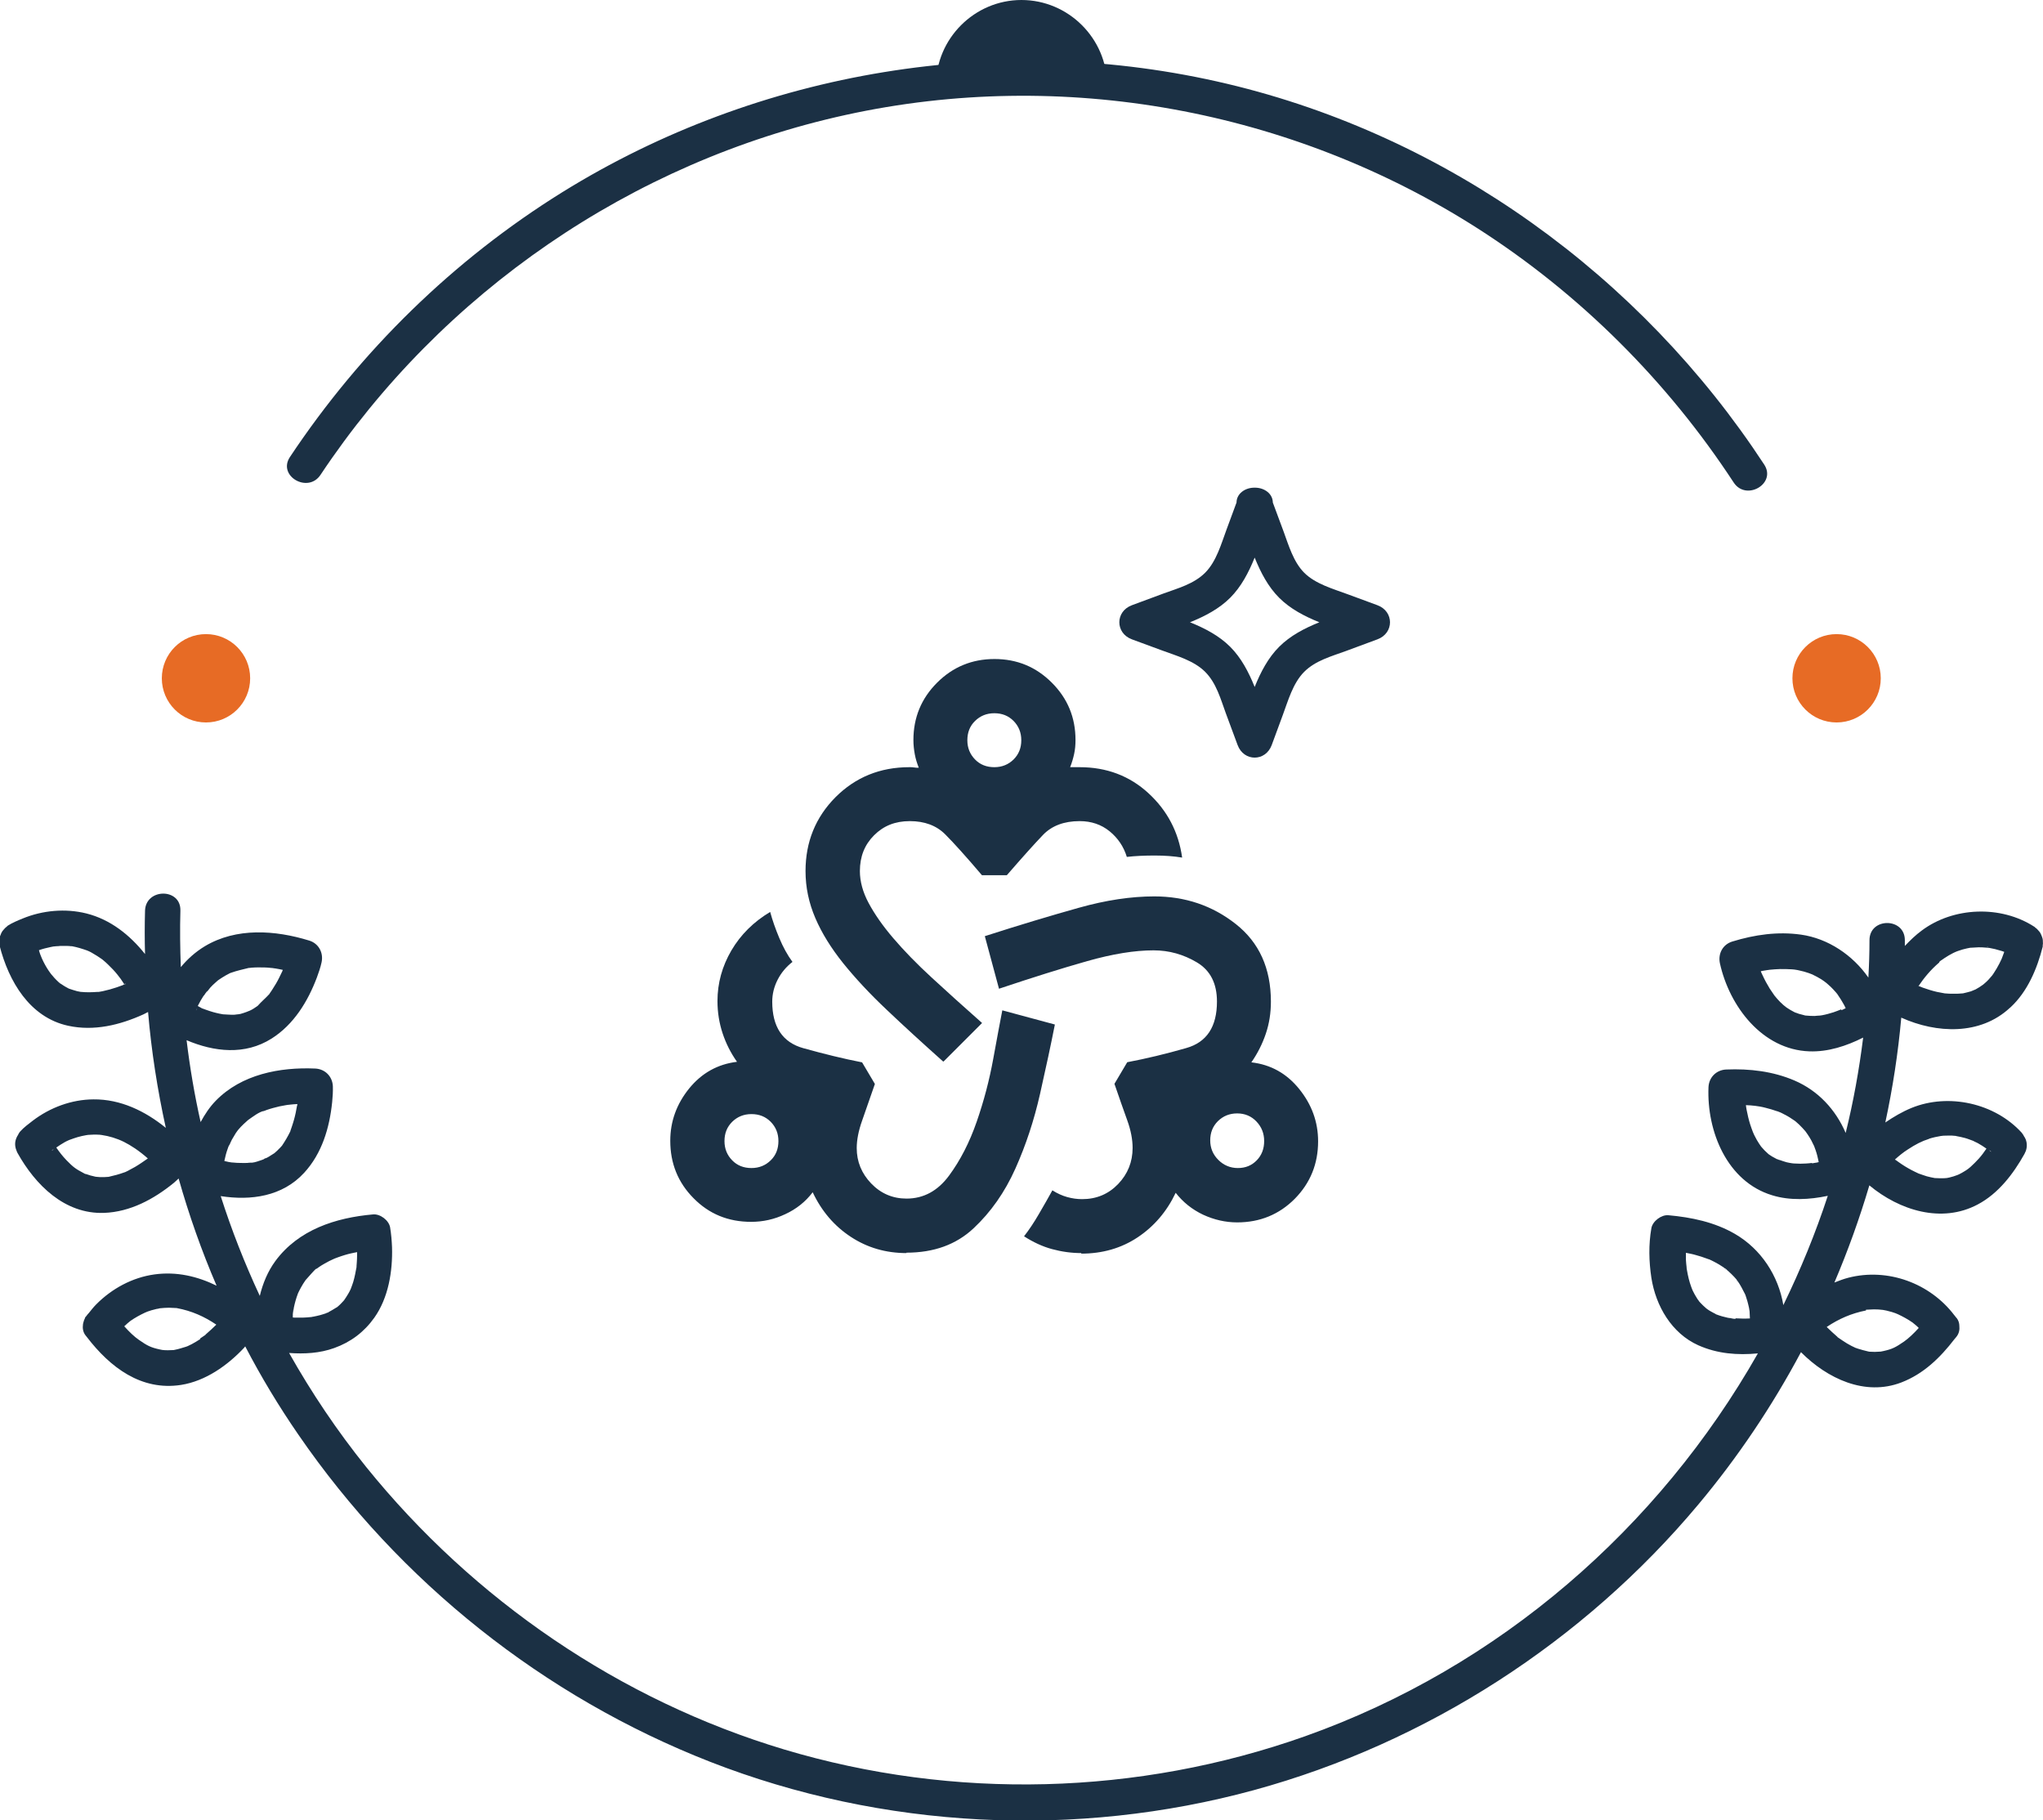 <?xml version="1.0" encoding="UTF-8"?>
<svg xmlns="http://www.w3.org/2000/svg" id="Capa_2" data-name="Capa 2" viewBox="0 0 148.47 132.27">
  <defs>
    <style>
      .cls-1 {
        fill: #1b3044;
      }

      .cls-2 {
        fill: #e76b25;
      }
    </style>
  </defs>
  <g id="_10_PLANTILLA_POWER_POINT" data-name="10 PLANTILLA POWER POINT">
    <g>
      <g>
        <g>
          <path class="cls-1" d="M15.01,72.11s-.05.05-.07.06h0s.05-.03.07-.06Z"></path>
          <path class="cls-1" d="M4.29,71.4s.06.05.08.07c0,0,0,0,.01,0-.08-.08-.11-.1-.1-.08Z"></path>
          <path class="cls-1" d="M9.04,71.54s0,0,0-.01c-.03.01-.05.03-.06.05,0,0,.01,0,.02,0,.02-.01.03-.02.06-.03Z"></path>
          <path class="cls-1" d="M21.61,80.22s0,0,0,0c0,.02,0,.05,0,.08,0-.02,0-.05,0-.08Z"></path>
          <path class="cls-1" d="M16.62,83.26h0c.19-.28.06-.15,0,0Z"></path>
          <path class="cls-1" d="M19.17,84.23s.02,0,.03,0c.12-.04.19-.13-.03,0Z"></path>
          <path class="cls-1" d="M23.75,95.44s.03-.01.06-.02c.01,0,.02-.01.03-.02-.12,0-.18.08-.09.04Z"></path>
          <path class="cls-1" d="M132.69,71.38s.02.02,0,0h0Z"></path>
          <path class="cls-1" d="M130.49,73.59c.09.03.14.04,0,0h0Z"></path>
          <path class="cls-1" d="M129.71,73.14s.01.01.02.02c-.03-.03-.05-.04-.05-.04,0,0,.02.02.03.02Z"></path>
          <path class="cls-1" d="M146.11,73.2c1.24-1.15,1.93-2.8,2.34-4.41,0-.03,0-.06,0-.09.02-.09.02-.18.01-.27,0-.07,0-.14-.02-.22-.02-.08-.05-.15-.08-.23-.03-.08-.07-.16-.12-.24-.04-.05-.08-.1-.13-.15-.06-.07-.13-.14-.21-.19-.02-.02-.04-.05-.07-.06-2.43-1.57-5.87-1.44-8.17.28-.45.33-.85.72-1.23,1.12,0-.14,0-.28,0-.42,0-1.66-2.57-1.66-2.57,0,0,.91-.03,1.82-.08,2.72-1.14-1.64-2.93-2.84-4.89-3.12-1.69-.24-3.37,0-5,.5-.69.21-1.05.88-.9,1.58.69,3.13,3.08,6.28,6.5,6.4,1.36.05,2.7-.39,3.91-1-.29,2.34-.71,4.66-1.27,6.93-.73-1.7-2-3.07-3.72-3.81-1.56-.67-3.27-.87-4.96-.8-.72.03-1.26.57-1.29,1.29-.13,3.2,1.35,6.86,4.63,7.85,1.3.4,2.71.32,4.04.04-.89,2.72-1.98,5.37-3.23,7.94-.36-2.13-1.61-4.07-3.53-5.18-1.47-.85-3.15-1.2-4.82-1.35-.51-.05-1.15.43-1.24.94-.21,1.2-.18,2.41,0,3.61.32,2.04,1.47,4.03,3.41,4.9,1.39.62,2.85.73,4.33.59-7.2,12.67-18.77,22.8-32.9,27.82-12.15,4.31-25.52,4.66-37.87.96-11.93-3.58-22.57-10.86-30.38-20.54-2.1-2.61-3.96-5.38-5.59-8.27,1.11.08,2.23.02,3.28-.36,1.2-.43,2.17-1.16,2.91-2.2,1.03-1.45,1.34-3.38,1.29-5.12-.02-.48-.06-.97-.14-1.45-.09-.51-.72-.99-1.24-.94-2.72.24-5.42,1.11-7.1,3.39-.55.75-.91,1.62-1.13,2.53-1.1-2.36-2.05-4.78-2.84-7.25,2.19.34,4.48.03,6.06-1.69,1.3-1.41,1.85-3.28,2.04-5.15.04-.38.06-.76.05-1.14-.03-.72-.57-1.26-1.29-1.29-2.57-.11-5.35.42-7.22,2.34-.45.46-.8,1-1.1,1.55-.44-1.96-.78-3.95-1.02-5.95,2,.85,4.24,1.11,6.18-.12,1.61-1.02,2.63-2.69,3.29-4.44.13-.36.26-.72.34-1.1.15-.69-.21-1.37-.9-1.58-2.47-.76-5.29-.96-7.58.41-.68.41-1.26.93-1.75,1.52-.05-1.37-.07-2.73-.03-4.1.05-1.66-2.52-1.65-2.57,0-.03,1.05-.03,2.1,0,3.15-1.1-1.38-2.51-2.51-4.26-2.95-1.53-.38-3.18-.23-4.64.37-.37.15-.75.31-1.08.52-.03.02-.04.04-.06.06-.09.06-.15.13-.22.21-.04.04-.07.08-.11.13-.06.09-.1.18-.13.27-.03.06-.05.13-.06.19-.02.08-.02.16-.02.25,0,.09,0,.17.01.25,0,.03,0,.06,0,.09.66,2.58,2.18,5.21,4.98,5.82,1.88.41,3.76-.05,5.48-.83.11-.05.22-.12.33-.17.24,2.83.68,5.65,1.29,8.42-1.5-1.22-3.29-2.09-5.26-2.07-1.59.01-3.15.59-4.41,1.55-.31.24-.64.48-.91.78-.08.09-.13.19-.18.29-.01.02-.03.04-.04.06-.02.04-.04.08-.06.13-.11.26-.13.57,0,.89,0,.02.02.04.02.05.02.05.03.09.06.14,1.3,2.33,3.43,4.46,6.29,4.36,1.91-.07,3.62-1,5.07-2.18.12-.1.23-.21.35-.32.75,2.65,1.67,5.26,2.76,7.79-1.39-.68-2.9-1.04-4.51-.82-1.61.22-3.1,1.03-4.24,2.18-.19.19-.36.41-.53.62-.07.07-.13.15-.19.23-.02.03-.05.05-.07.08-.02.02-.02.05-.03.08-.05.1-.09.2-.11.3-.01.05-.03.09-.03.14-.04.27,0,.55.17.78.03.04.06.07.08.1.01.02.03.03.04.05,1.68,2.19,3.94,3.92,6.84,3.47,1.78-.28,3.38-1.42,4.58-2.7.03-.03.05-.07.08-.1,1.15,2.21,2.44,4.35,3.86,6.41,7.35,10.7,17.83,19.05,29.93,23.78,12.53,4.89,26.58,5.59,39.54,2.05,12.54-3.43,23.94-10.79,32.28-20.76,2.87-3.43,5.36-7.14,7.45-11.06,1.91,1.92,4.65,3.22,7.3,2.2,1.61-.62,2.82-1.8,3.85-3.14.04-.04.07-.08.11-.13.02-.03.05-.06.07-.09.16-.22.21-.48.18-.75,0-.19-.06-.39-.18-.55-.02-.03-.05-.06-.08-.09-.03-.05-.07-.09-.11-.14-1.77-2.33-4.84-3.45-7.69-2.72-.35.09-.69.22-1.02.35.98-2.3,1.83-4.66,2.54-7.06,2.19,1.82,5.25,2.78,7.87,1.39,1.5-.79,2.59-2.22,3.4-3.67.02-.04.04-.09.06-.13,0-.02.02-.04.03-.06.12-.32.1-.62,0-.88-.02-.05-.04-.09-.07-.14,0-.01-.02-.03-.03-.04-.05-.1-.11-.21-.19-.3-1.96-2.15-5.32-2.89-8-1.8-.68.28-1.31.65-1.91,1.06.54-2.51.93-5.05,1.16-7.62,2.57,1.16,5.74,1.29,7.89-.71ZM8.95,71.58c-.31.12-.64.23-.96.32-.18.05-.35.09-.53.13-.09.02-.18.03-.28.05-.02,0-.03,0-.05,0-.01,0-.02,0-.04,0-.41.03-.8.04-1.2,0,0,0,0,0,0,0,0,0-.01,0-.02,0-.09-.02-.17-.03-.26-.05-.2-.05-.39-.12-.58-.18-.04-.02-.08-.03-.12-.06-.09-.05-.19-.1-.28-.16-.08-.05-.16-.11-.24-.16.01.01.01.01.03.03-.01-.01-.03-.02-.04-.03,0,0-.01,0-.02-.01-.03-.02-.06-.05-.07-.06-.01-.01-.03-.02-.04-.04-.2-.18-.38-.38-.55-.59-.03-.05-.14-.2-.17-.24-.09-.13-.17-.27-.25-.41-.08-.15-.16-.3-.23-.46,0-.01-.03-.07-.05-.12-.02-.05-.07-.18-.08-.2-.04-.1-.06-.2-.09-.29,0,0,0,0,0,0,.28-.1.56-.17.85-.23.07-.01.13-.03.2-.04.05,0,.35-.03.11-.02-.24.01.07,0,.12,0,.09,0,.18-.01.26-.02.17,0,.34,0,.51,0,.09,0,.19.01.28.02.02,0,.03,0,.04,0,.01,0,.02,0,.03,0,.38.07.73.18,1.1.31.04.02.1.04.14.06.09.04.18.09.26.14.23.13.45.27.66.42,0,0,.02.01.03.02.03.03.09.08.11.09.12.1.24.21.35.32.23.22.45.45.65.7.16.19.33.43.5.7.07-.04.13-.04.11-.02-.03.01-.06.02-.1.04,0,0,0,0,0,0-.02,0-.04.02-.06.02,0,0-.02,0-.02.01,0,0,0,0,0,0,0,0-.01,0-.02,0ZM5.11,82.8c.07-.03.1-.04,0,0h0ZM3.76,83.61s.07-.05.1-.08c0,0,.02-.01.03-.02-.02.06-.14.12-.13.1ZM9.34,85.06c-.08.04-.16.07-.23.11-.02,0,0,0-.02.01-.02,0-.01,0-.04.01-.38.14-.76.24-1.16.33,0,0,0,0,0,0,0,0,0,0-.01,0-.11,0-.21.02-.32.02-.09,0-.19,0-.28,0-.04,0-.18-.01-.25-.02-.06,0-.14-.02-.17-.03-.1-.02-.19-.04-.29-.07-.11-.03-.22-.08-.34-.11-.03,0-.03,0-.04,0-.01,0-.03-.02-.09-.05-.63-.33-.78-.45-1.27-.95-.28-.29-.52-.6-.74-.92.21-.14.41-.28.63-.4.1-.05.19-.1.29-.14.01,0,.03-.01.05-.02.19-.07.39-.14.59-.2.2-.06.41-.1.62-.14.05,0,.11-.02.13-.02.14,0,.27-.02.41-.02.14,0,.29,0,.43.01.03,0,.11.01.16.02.27.04.54.1.8.18.58.18,1.02.4,1.62.8.32.22.63.46.92.72,0,0-.02.01-.02.02-.01,0-.01,0-.03.02-.29.2-.57.4-.88.58-.16.09-.32.18-.48.26ZM14.55,97.31c-.2.13-.41.26-.62.37-.1.05-.21.1-.31.15,0,0,0,0-.01,0-.05.02-.09.04-.14.05-.26.08-.51.16-.77.21-.03,0-.07.01-.1.02-.01,0-.02,0-.07,0-.1,0-.21.01-.31.01-.14,0-.28,0-.42-.02-.07-.01-.13-.02-.2-.04-.64-.14-.9-.27-1.5-.69-.34-.23-.72-.6-1.07-.99.08-.08.17-.15.25-.23.07-.06.35-.25.02-.03.06-.04.12-.09.19-.14.33-.23.68-.42,1.04-.59.06-.03.16-.07.19-.08.09-.03.18-.06.27-.09.13-.04.25-.07.38-.1.04,0,.19-.03.25-.05.22-.02.44-.04.66-.04.15,0,.3.02.45.02.03,0,.05,0,.07,0,.02,0,.03,0,.06.01,1.07.2,1.99.61,2.86,1.2-.25.25-.51.48-.77.71-.02.02-.02.02-.02.03-.02.01-.03.02-.07.05-.1.07-.2.14-.31.21ZM21.32,95.18c-.03.55,0-.02.04-.18.07-.33.16-.65.28-.97,0-.01,0-.02.01-.03.03-.06.05-.12.08-.17.09-.18.19-.36.3-.54.05-.08.11-.16.16-.24,0-.01.02-.03.03-.04.13-.15.26-.3.4-.45.07-.07.25-.29.39-.39-.05.04-.07.08.04,0,.05-.03.1-.07.14-.1.12-.08.24-.16.37-.23.24-.14.49-.27.75-.38t0,0c.08-.03.16-.06.24-.09.17-.06.34-.12.51-.17.29-.09.59-.15.89-.21,0,.09,0,.18,0,.27,0,.16-.01.32-.02.48,0,.09-.02.18-.02.27,0,.02,0,.05,0,.07-.07.36-.13.72-.24,1.08-.05.16-.11.32-.17.48-.01.02-.02.05-.03.07-.05.11-.11.22-.17.32-.09.16-.19.3-.29.45-.02.02-.04.05-.06.07-.07.08-.15.16-.23.24-.08.08-.16.15-.25.22,0,0,0,0-.01,0,0,0-.01,0-.02.01-.2.13-.4.24-.6.35.01,0,.02,0,.04,0-.01,0-.04.01-.07.02,0,0,0,0,0,0-.03.01-.03.01-.05.02-.02,0-.05.02-.05.02-.15.05-.3.1-.45.14-.16.04-.32.08-.49.11-.05,0-.1.02-.15.03,0,0,0,0,0,0-.01,0-.02,0-.04,0-.36.04-.73.05-1.09.04-.07,0-.14,0-.21-.01,0-.07,0-.15,0-.22,0-.12.03-.24.04-.37ZM16.55,83.47c.02-.07.05-.14.08-.21,0,0,0,0-.01.02.09-.13.15-.32.23-.46.09-.16.18-.31.28-.47.04-.06.08-.12.12-.17.03-.04.06-.08.07-.09.12-.14.25-.28.39-.41.07-.07.14-.13.22-.2.03-.03.07-.06.1-.09.35-.24.78-.59,1.2-.68-.02,0-.29.11-.08.04.08-.03.15-.06.23-.09.15-.05.3-.1.45-.14.31-.09.63-.16.95-.21,0,0,.07-.01.13-.02.07,0,.16-.02.18-.02.17-.02.34-.03.52-.04.02-.24.01-.12,0,0,0,0,0,0,0,0,0,.04-.01.09-.02.13,0-.02,0-.03,0-.05,0,0,0,.01,0,.02-.06.36-.13.71-.23,1.06-.05.17-.1.34-.16.51-.03.09-.06.17-.09.26,0,.02,0,.02-.01.04,0,0,0,0,0,.01-.18.37-.38.71-.61,1.05,0,.01-.02.02-.03.03-.06.07-.13.15-.2.21-.07.08-.15.15-.23.22-.03.03-.06.05-.09.08-.18.1-.34.23-.52.32-.09.05-.2.08-.29.14.02-.01.02-.01.04-.02-.05.02-.11.04-.16.06-.19.06-.46.17-.69.19-.03,0-.07,0-.11,0-.08,0-.16.01-.24.02-.17,0-.33.01-.5,0-.18,0-.35-.01-.53-.03-.04,0-.09,0-.13-.01,0,0-.13-.02-.19-.03-.11-.02-.21-.05-.31-.07,0,0,0-.02,0-.03.06-.28.13-.57.23-.84ZM14.24,73.43s0,0,0,0c.03-.03.05-.08.08-.15,0,.04-.04.12-.08.15ZM14.82,72.35c.04-.06.08-.12.12-.18,0,0,0,0-.01,0,0,0,.01,0,.02-.01.02-.03.05-.06.07-.1.06-.09.04-.02,0,.04.09-.1.22-.29.26-.33.12-.13.24-.25.37-.36.06-.05.12-.1.18-.16.02-.02.05-.03.07-.05.16-.11.32-.21.49-.31.09-.05.19-.1.28-.15.04-.02.08-.04.12-.05.42-.15.84-.24,1.28-.35.07,0,.14-.01.21-.02.16-.01.31-.02.47-.02.32,0,.64,0,.96.04.06,0,.12.01.17.02.03,0,.1.01.15.02.17.03.35.06.52.1-.01.03-.02.06-.03.09-.15.31-.29.62-.47.92-.09.15-.18.3-.28.45-.06.08-.12.17-.17.25-.02.02-.01.02-.02.04,0,0,0,0,0,0-.27.3-.59.56-.85.86-.01,0-.03.02-.04.03-.09.06-.18.12-.27.18-.08.05-.17.1-.26.14-.06.03-.21.09-.25.1-.14.05-.28.1-.43.14-.1.02-.21.03-.31.06.37-.1-.02,0-.15,0-.27.01-.54-.02-.81-.03-.09-.02-.18-.03-.27-.05-.15-.03-.3-.07-.45-.11-.18-.05-.35-.11-.52-.17-.07-.03-.14-.05-.22-.08-.03-.01-.05-.02-.06-.02-.02,0-.04-.02-.07-.04-.08-.04-.16-.09-.24-.13,0,0,0-.02,0-.02.13-.26.27-.51.43-.75ZM139.4,85.26c-.08-.03-.09-.04,0,0h0ZM144.6,83.6s.08.06.11.09c.01.02-.11-.04-.13-.1,0,0,.02,0,.02.01ZM140.19,82.75c.28-.09.57-.15.86-.2.06,0,.15-.02.17-.02.14,0,.28-.01.43-.01.14,0,.28,0,.41.02.03,0,.08,0,.12.02.21.04.42.08.63.14.22.06.42.15.63.22-.03-.01-.04-.01-.06-.02.02,0,.05.02.06.03.1.05.19.09.29.14.22.12.43.26.63.4-.17.25-.35.5-.55.72-.19.21-.4.42-.61.61-.03.03-.15.12-.17.14-.09.07-.19.13-.29.19-.11.07-.22.13-.34.19-.04.02-.1.05-.13.06-.2.08-.4.14-.61.19-.05.01-.1.02-.15.03.03,0-.16.02-.22.02-.22.01-.43,0-.65-.01-.02,0-.02,0-.03,0-.1-.02-.2-.04-.3-.06-.19-.04-.38-.09-.56-.16-.1-.03-.2-.07-.29-.1-.02,0-.03-.01-.05-.02-.17-.08-.34-.16-.51-.25-.32-.17-.63-.36-.92-.57-.06-.04-.12-.09-.18-.13,0,0-.03-.02-.05-.03-.01,0-.03-.02-.04-.03.29-.26.59-.51.92-.72.58-.38,1.02-.61,1.56-.78ZM144.51,68.83c-.06,0-.13,0-.12-.01.02-.01.07,0,.12.01ZM141.05,69.79s-.11.08,0,0h0ZM140.94,69.89s.08-.07.12-.1c0,0,0,0,.01,0,.09-.06.17-.12.26-.18.2-.13.4-.25.62-.36.02-.01.14-.06.2-.09.06-.02.17-.07.19-.07.2-.07.4-.13.6-.17.08-.02.17-.03.25-.05.02,0,.04,0,.05,0,.18,0,.36-.03.54-.03.17,0,.33,0,.5.02.08,0,.17.02.25.02,0,0,.02,0,.02,0,.29.05.58.12.86.21.08.02.16.05.24.08,0,.01,0,.03-.01.04-.05.14-.11.29-.16.43-.01.03-.03.06-.03.07-.05.1-.1.21-.15.31-.12.24-.26.47-.41.7-.04.06-.08.11-.11.16-.08.1-.17.2-.26.3-.08.09-.17.17-.26.25-.04.04-.1.09-.14.12-.18.13-.36.25-.55.35-.1.05-.4.15-.05.03-.1.03-.19.07-.29.11-.19.06-.39.1-.59.15-.02,0-.02,0-.04,0-.09,0-.19.02-.29.02-.22.01-.44,0-.66,0-.1,0-.19-.02-.29-.02,0,0,0,0-.02,0-.19-.04-.39-.07-.58-.11-.35-.08-.69-.19-1.03-.31-.09-.03-.18-.08-.27-.11,0,0,0,0-.04,0h0s-.06-.03-.09-.03c0,0-.01,0-.02,0,.05,0,.08.02.11.03.42-.62.87-1.17,1.51-1.72ZM133.8,73.35s-.02,0-.02.01h0c-.18.07-.35.14-.53.2-.28.09-.57.17-.85.22-.05,0-.1.02-.14.02-.13,0-.26.02-.39.03-.21,0-.42-.01-.63-.03-.04,0-.09-.01-.14-.03-.13-.03-.25-.06-.38-.1-.09-.03-.19-.08-.29-.1.04,0,.05.01.07.02-.04-.01-.07-.03-.1-.04-.2-.1-.38-.21-.56-.33-.03-.02-.06-.04-.08-.06.02.01.03.02.06.05-.03-.02-.05-.05-.08-.07-.02-.01-.03-.02-.03-.02-.04-.03-.07-.06-.11-.09-.16-.14-.31-.29-.45-.45-.07-.08-.14-.16-.2-.24,0,0,0,0,0,0,0,0,0,0,0,0-.12-.17-.23-.33-.34-.5-.19-.31-.37-.64-.52-.97-.03-.06-.06-.13-.09-.19-.01-.03-.03-.07-.04-.1.09-.02.17-.04.26-.05.06-.01.13-.02.19-.03,0,0,.16-.02.21-.03.08,0,.3-.03.35-.03.13,0,.27-.02.4-.02.28,0,.57,0,.85.02.08,0,.28.03.27.03.09.01.17.03.26.05.23.05.47.11.69.19.09.03.17.07.26.1.02,0,.04.02.06.03.2.1.4.2.59.32.08.05.15.1.22.15.04.03.11.09.15.12-.02-.02-.05-.04-.11-.1.14.13.29.24.43.38.12.12.24.24.35.37.05.05.09.11.14.17,0,.01,0,0,.02.03.17.25.33.5.47.76.04.07.07.15.11.22-.02.01-.05.03-.07.04-.07.04-.15.07-.23.11ZM131.68,84.51c-.14.02-.28.03-.42.04-.28.02-.56.02-.84,0-.07,0-.14-.01-.21-.02-.12-.02-.25-.04-.37-.07-.04,0-.4-.13-.58-.19.07.04.12.08,0,.01-.02-.01-.04-.02-.06-.03-.01,0-.04-.01-.04,0,0,0,.01,0,.02,0-.02-.01-.04-.02-.07-.03-.11-.06-.22-.12-.33-.18-.08-.05-.15-.1-.23-.15-.02-.02-.05-.04-.07-.06-.17-.15-.33-.31-.47-.48-.01-.02-.03-.04-.04-.05-.04-.06-.09-.13-.13-.19-.11-.17-.22-.35-.31-.54-.05-.09-.09-.18-.13-.28,0-.01,0-.01-.01-.02-.07-.19-.14-.37-.2-.56-.11-.35-.19-.7-.26-1.06-.02-.11-.04-.23-.05-.34,0,0,0,0,0,0,.03.16.02.11,0,0,.22.01.45.02.67.05.08.01.29.04.34.05.14.03.28.05.41.09.28.07.56.15.84.25.03,0,.07.02.12.04.1.03.21.09.31.14.22.11.44.23.64.37.08.05.16.11.24.16.02.02.04.03.06.05.17.14.32.29.47.45.06.07.13.14.19.21.02.02.03.04.05.06.1.14.2.28.29.43.09.15.18.31.25.47.03.05.05.11.08.16,0,.02.02.04.02.06.11.28.2.57.26.87.02.08.03.15.05.23-.04,0-.08.02-.12.03-.06.01-.34.05-.36.06ZM124.22,91.57s-.02,0-.05-.02c.03.01.05.02.05.02ZM126.13,95.84c-.08,0-.15-.01-.23-.02.01,0,.01,0,.02,0-.12-.03-.25-.04-.36-.06-.28-.06-.56-.14-.82-.24-.02,0-.03-.01-.04-.02-.01,0-.02,0-.03-.02-.11-.06-.22-.11-.32-.17-.09-.05-.19-.11-.27-.17-.03-.02-.05-.04-.08-.06-.15-.13-.3-.27-.44-.42-.05-.05-.11-.15-.14-.2.02.02.05.07.1.17-.06-.11-.15-.2-.21-.31-.1-.16-.2-.33-.28-.5-.03-.05-.07-.17-.09-.22.01.03.03.09.07.19-.03-.1-.08-.19-.11-.29-.14-.38-.23-.77-.3-1.17-.01-.06-.02-.12-.03-.18v-.05c-.02-.18-.04-.36-.05-.54,0-.17,0-.34,0-.52.24.05.48.09.71.16.27.07.54.16.81.26.01,0,.08.03.14.05,0,0,0,0,.02,0,.13.06.26.12.39.19.22.11.43.24.64.38.04.02.09.07.14.11-.01-.02,0-.03.05.02.02.02.04.04.06.05.01,0,.02.02.03.02,0,0-.01,0-.02,0,.04.03.08.07.12.1.14.13.28.26.41.4.06.06.11.13.17.19,0-.01-.01-.02-.02-.03.02.05.07.1.1.14.22.31.38.64.55.97.03.08.06.15.08.23.06.17.11.35.15.52.04.15.07.3.09.45,0,.03.01.06.01.09,0,.01,0,.02,0,.04.01.14.01.28.02.43,0,0-.02,0-.02,0-.34.02-.69.01-1.03-.01ZM135.6,95.18s.04,0,.06-.01c.02,0,.04,0,.07,0,.15,0,.3-.02.45-.02.22,0,.44.01.66.04.07.01.22.04.26.05.13.03.25.06.38.1.09.03.18.06.27.09.03.01.12.05.19.08.36.17.71.36,1.04.59.06.04.12.09.19.14-.32-.23-.05-.03.02.03.09.07.17.15.25.23-.35.39-.74.76-1.07.99-.61.42-.86.55-1.5.69-.07.01-.13.03-.2.04-.14,0-.28.02-.42.02-.1,0-.21-.01-.31-.01-.05,0-.05,0-.07,0-.03,0-.07-.01-.1-.02-.26-.06-.52-.13-.77-.21-.05-.02-.09-.03-.14-.05,0,0,0,0-.01,0-.1-.05-.21-.1-.31-.15-.21-.11-.42-.23-.62-.37-.1-.07-.2-.14-.31-.21-.05-.03-.05-.04-.07-.05,0,0,0,0-.02-.03-.26-.23-.52-.46-.77-.71.88-.59,1.79-.99,2.86-1.2Z"></path>
          <path class="cls-1" d="M139.44,71.61s0,0,0,0c.01,0,.03,0,.04.01,0,0-.02-.01-.04-.02Z"></path>
          <path class="cls-1" d="M129.19,84.26s.03,0,.07.02c-.03-.02-.06-.03-.08-.03,0,0,.01,0,.02,0Z"></path>
          <path class="cls-1" d="M143.39,82.89c-.08-.03-.15-.05,0,0h0Z"></path>
          <path class="cls-1" d="M122.93,93.62s-.01-.03,0,0h0Z"></path>
          <path class="cls-1" d="M125.89,95.82s0,0,.01,0c-.29-.09-.13-.01-.01,0Z"></path>
          <path class="cls-1" d="M123.41,94.48s-.02-.02,0,0h0Z"></path>
          <path class="cls-1" d="M126.22,93.05s-.02-.02-.03-.04c.12.23.12.14.03.04Z"></path>
          <path class="cls-1" d="M125.48,92.31s-.01,0-.02-.01c-.04-.02-.07-.04-.11-.07.01.02.06.06.13.08Z"></path>
          <path class="cls-1" d="M23.29,34.51c8.82-13.26,22.62-22.75,38.18-26.16,15.72-3.45,32.41-.4,45.95,8.27,7.41,4.75,13.75,11.08,18.57,18.44.9,1.38,3.13.09,2.22-1.3-8.99-13.73-23.02-23.87-39.03-27.67-16.39-3.89-34.01-1-48.32,7.88-7.9,4.91-14.64,11.5-19.79,19.24-.92,1.38,1.31,2.67,2.22,1.3Z"></path>
        </g>
        <path class="cls-1" d="M80.44,6.4c0-.06.02-.13.02-.19C80.45,2.8,77.65,0,74.23,0c-3.41,0-6.22,2.81-6.21,6.22,0,0,0,.02,0,.03,4.11-.45,8.28-.39,12.41.16Z"></path>
      </g>
      <g>
        <path class="cls-1" d="M90.09,36.94c.78,2.12,1.35,4.74,2.98,6.38.96.96,2.27,1.44,3.51,1.91.95.36,1.91.71,2.87,1.07v-2.17c-2.12.78-4.74,1.35-6.38,2.98-.96.96-1.44,2.27-1.91,3.51-.36.95-.71,1.91-1.07,2.87h2.17c-.78-2.12-1.35-4.74-2.98-6.38-.96-.96-2.27-1.44-3.51-1.91-.95-.36-1.91-.71-2.87-1.07v2.17c2.12-.78,4.74-1.35,6.38-2.98.96-.96,1.44-2.27,1.91-3.51.36-.95.71-1.91,1.07-2.87.5-1.36-1.67-1.95-2.17-.6-.27.72-.53,1.45-.8,2.17-.4,1.08-.76,2.38-1.6,3.22s-2.03,1.16-3.07,1.54c-.77.29-1.55.57-2.32.86-1.06.39-1.07,1.78,0,2.17.72.27,1.45.53,2.17.8,1.08.4,2.38.76,3.22,1.6s1.16,2.03,1.54,3.07c.29.77.57,1.55.86,2.32.39,1.06,1.78,1.07,2.17,0,.27-.72.53-1.45.8-2.17.4-1.08.76-2.38,1.6-3.22s2.03-1.16,3.07-1.54c.77-.29,1.55-.57,2.32-.86,1.06-.39,1.07-1.78,0-2.17-.72-.27-1.45-.53-2.17-.8-1.08-.4-2.38-.76-3.22-1.6s-1.16-2.03-1.54-3.07c-.29-.77-.57-1.55-.86-2.32-.5-1.35-2.67-.76-2.17.6Z"></path>
        <path class="cls-1" d="M100.1,43.98c-.72-.27-1.45-.53-2.17-.8-1.05-.39-2.33-.74-3.15-1.56-.78-.78-1.13-1.99-1.5-3-.26-.7-.52-1.4-.78-2.1-.01-.65-.61-1.06-1.24-1.08-.02,0-.05,0-.07,0-.03,0-.06,0-.09,0-.63.02-1.23.43-1.24,1.08-.24.65-.48,1.3-.72,1.95-.39,1.05-.74,2.33-1.56,3.15s-1.99,1.13-3,1.5c-.77.29-1.55.57-2.32.86-1.22.45-1.22,2.03,0,2.48.72.27,1.45.53,2.17.8,1.05.39,2.33.74,3.15,1.56s1.13,1.99,1.5,3c.29.77.57,1.55.86,2.32.45,1.22,2.03,1.22,2.48,0,.27-.72.53-1.45.8-2.17.39-1.05.74-2.33,1.56-3.15s1.99-1.13,3-1.5c.77-.29,1.55-.57,2.32-.86,1.22-.45,1.22-2.03,0-2.48ZM92.96,47c-.8.8-1.34,1.83-1.78,2.92-.44-1.09-.98-2.12-1.78-2.92-.8-.8-1.83-1.34-2.92-1.78,1.09-.44,2.12-.98,2.92-1.78.8-.8,1.34-1.83,1.78-2.92.44,1.09.98,2.12,1.78,2.92.8.8,1.83,1.34,2.92,1.78-1.09.44-2.12.98-2.92,1.78Z"></path>
        <path class="cls-1" d="M65.88,91.06c-1.5,0-2.85-.39-4.05-1.18-1.19-.78-2.12-1.86-2.77-3.24-.52.69-1.19,1.22-1.99,1.59-.8.38-1.63.56-2.48.56-1.67,0-3.06-.57-4.19-1.72-1.13-1.14-1.69-2.53-1.69-4.17,0-1.41.46-2.67,1.37-3.8.92-1.13,2.08-1.77,3.48-1.94-.46-.65-.81-1.35-1.05-2.08s-.37-1.51-.37-2.33c0-1.31.34-2.53,1.01-3.68.67-1.14,1.61-2.08,2.82-2.8.16.59.38,1.22.66,1.89s.6,1.25.96,1.74c-.46.36-.82.79-1.08,1.3s-.39,1.04-.39,1.59c0,1.83.75,2.96,2.26,3.38s2.93.77,4.27,1.03l.93,1.57c-.36,1.05-.67,1.94-.93,2.67s-.39,1.4-.39,1.99c0,.98.35,1.84,1.05,2.57s1.56,1.1,2.57,1.1c1.24,0,2.27-.56,3.09-1.67s1.49-2.42,2.01-3.92c.52-1.5.92-3.02,1.2-4.56s.5-2.71.66-3.53l3.82,1.03c-.29,1.47-.65,3.15-1.08,5.05s-1.02,3.7-1.79,5.42c-.77,1.72-1.78,3.16-3.04,4.34-1.26,1.18-2.88,1.77-4.88,1.77ZM54.61,84.88c.56,0,1.02-.19,1.4-.56s.56-.84.56-1.4-.19-1.02-.56-1.4c-.38-.38-.84-.56-1.4-.56s-1.02.19-1.4.56c-.38.38-.56.84-.56,1.4s.19,1.02.56,1.4.84.56,1.4.56ZM68.53,77.13c-1.5-1.34-2.87-2.59-4.09-3.75-1.23-1.16-2.28-2.29-3.16-3.38-.88-1.1-1.56-2.19-2.03-3.29s-.71-2.23-.71-3.41c0-2.12.73-3.91,2.18-5.37,1.45-1.45,3.24-2.18,5.37-2.18.13,0,.25,0,.34.02s.21.02.34.02c-.13-.33-.23-.65-.29-.98s-.1-.67-.1-1.03c0-1.63.57-3.02,1.72-4.17,1.14-1.14,2.53-1.72,4.17-1.72s3.02.57,4.17,1.72,1.72,2.53,1.72,4.17c0,.36-.03.69-.1,1.01s-.16.63-.29.96h.69c1.96,0,3.63.63,5,1.89s2.19,2.82,2.45,4.68c-.59-.1-1.25-.15-1.99-.15s-1.41.03-2.03.1c-.23-.75-.65-1.37-1.25-1.86s-1.33-.74-2.18-.74c-1.14,0-2.03.34-2.67,1.01s-1.51,1.64-2.62,2.92h-1.81c-1.14-1.34-2.03-2.33-2.67-2.97s-1.5-.96-2.57-.96-1.91.34-2.6,1.03-1.03,1.55-1.03,2.6c0,.75.21,1.53.64,2.33s1.02,1.65,1.79,2.55c.77.9,1.7,1.86,2.8,2.87,1.1,1.01,2.31,2.11,3.65,3.29l-2.8,2.8ZM72.26,55.75c.56,0,1.02-.19,1.4-.56.38-.38.56-.84.56-1.4s-.19-1.02-.56-1.4c-.38-.38-.84-.56-1.4-.56s-1.02.19-1.4.56-.56.84-.56,1.4.19,1.02.56,1.4.84.56,1.4.56ZM78.58,91.06c-.72,0-1.43-.1-2.13-.29s-1.38-.51-2.03-.93c.36-.46.72-1,1.08-1.62.36-.62.69-1.19.98-1.72.36.23.72.39,1.08.49s.72.15,1.08.15c1.05,0,1.92-.37,2.62-1.1s1.05-1.61,1.05-2.62c0-.62-.13-1.29-.39-2.01-.26-.72-.57-1.6-.93-2.65l.93-1.57c1.37-.26,2.8-.6,4.29-1.03,1.49-.42,2.23-1.55,2.23-3.38,0-1.31-.48-2.26-1.45-2.84s-2.02-.88-3.16-.88c-1.37,0-2.97.26-4.81.78s-3.97,1.19-6.42,2.01l-1.03-3.82c2.55-.82,4.82-1.5,6.82-2.06,1.99-.56,3.82-.83,5.49-.83,2.26,0,4.23.67,5.93,2.01,1.7,1.34,2.55,3.22,2.55,5.64,0,.82-.12,1.59-.37,2.33s-.6,1.43-1.05,2.08c1.41.16,2.57.81,3.48,1.94s1.37,2.39,1.37,3.8c0,1.63-.56,3.02-1.69,4.17-1.13,1.14-2.53,1.72-4.19,1.72-.85,0-1.68-.19-2.48-.56-.8-.38-1.46-.91-1.99-1.59-.65,1.37-1.58,2.45-2.77,3.24s-2.56,1.18-4.09,1.18ZM89.96,84.88c.56,0,1.01-.19,1.37-.56s.54-.84.54-1.4-.19-1.03-.56-1.42-.84-.59-1.4-.59-1.02.19-1.4.56c-.38.38-.56.84-.56,1.4s.2,1.03.59,1.42.87.59,1.42.59Z"></path>
      </g>
      <g>
        <circle class="cls-2" cx="14.97" cy="49.29" r="3.21"></circle>
        <circle class="cls-2" cx="133.47" cy="49.29" r="3.21"></circle>
      </g>
    </g>
  </g>
</svg>
